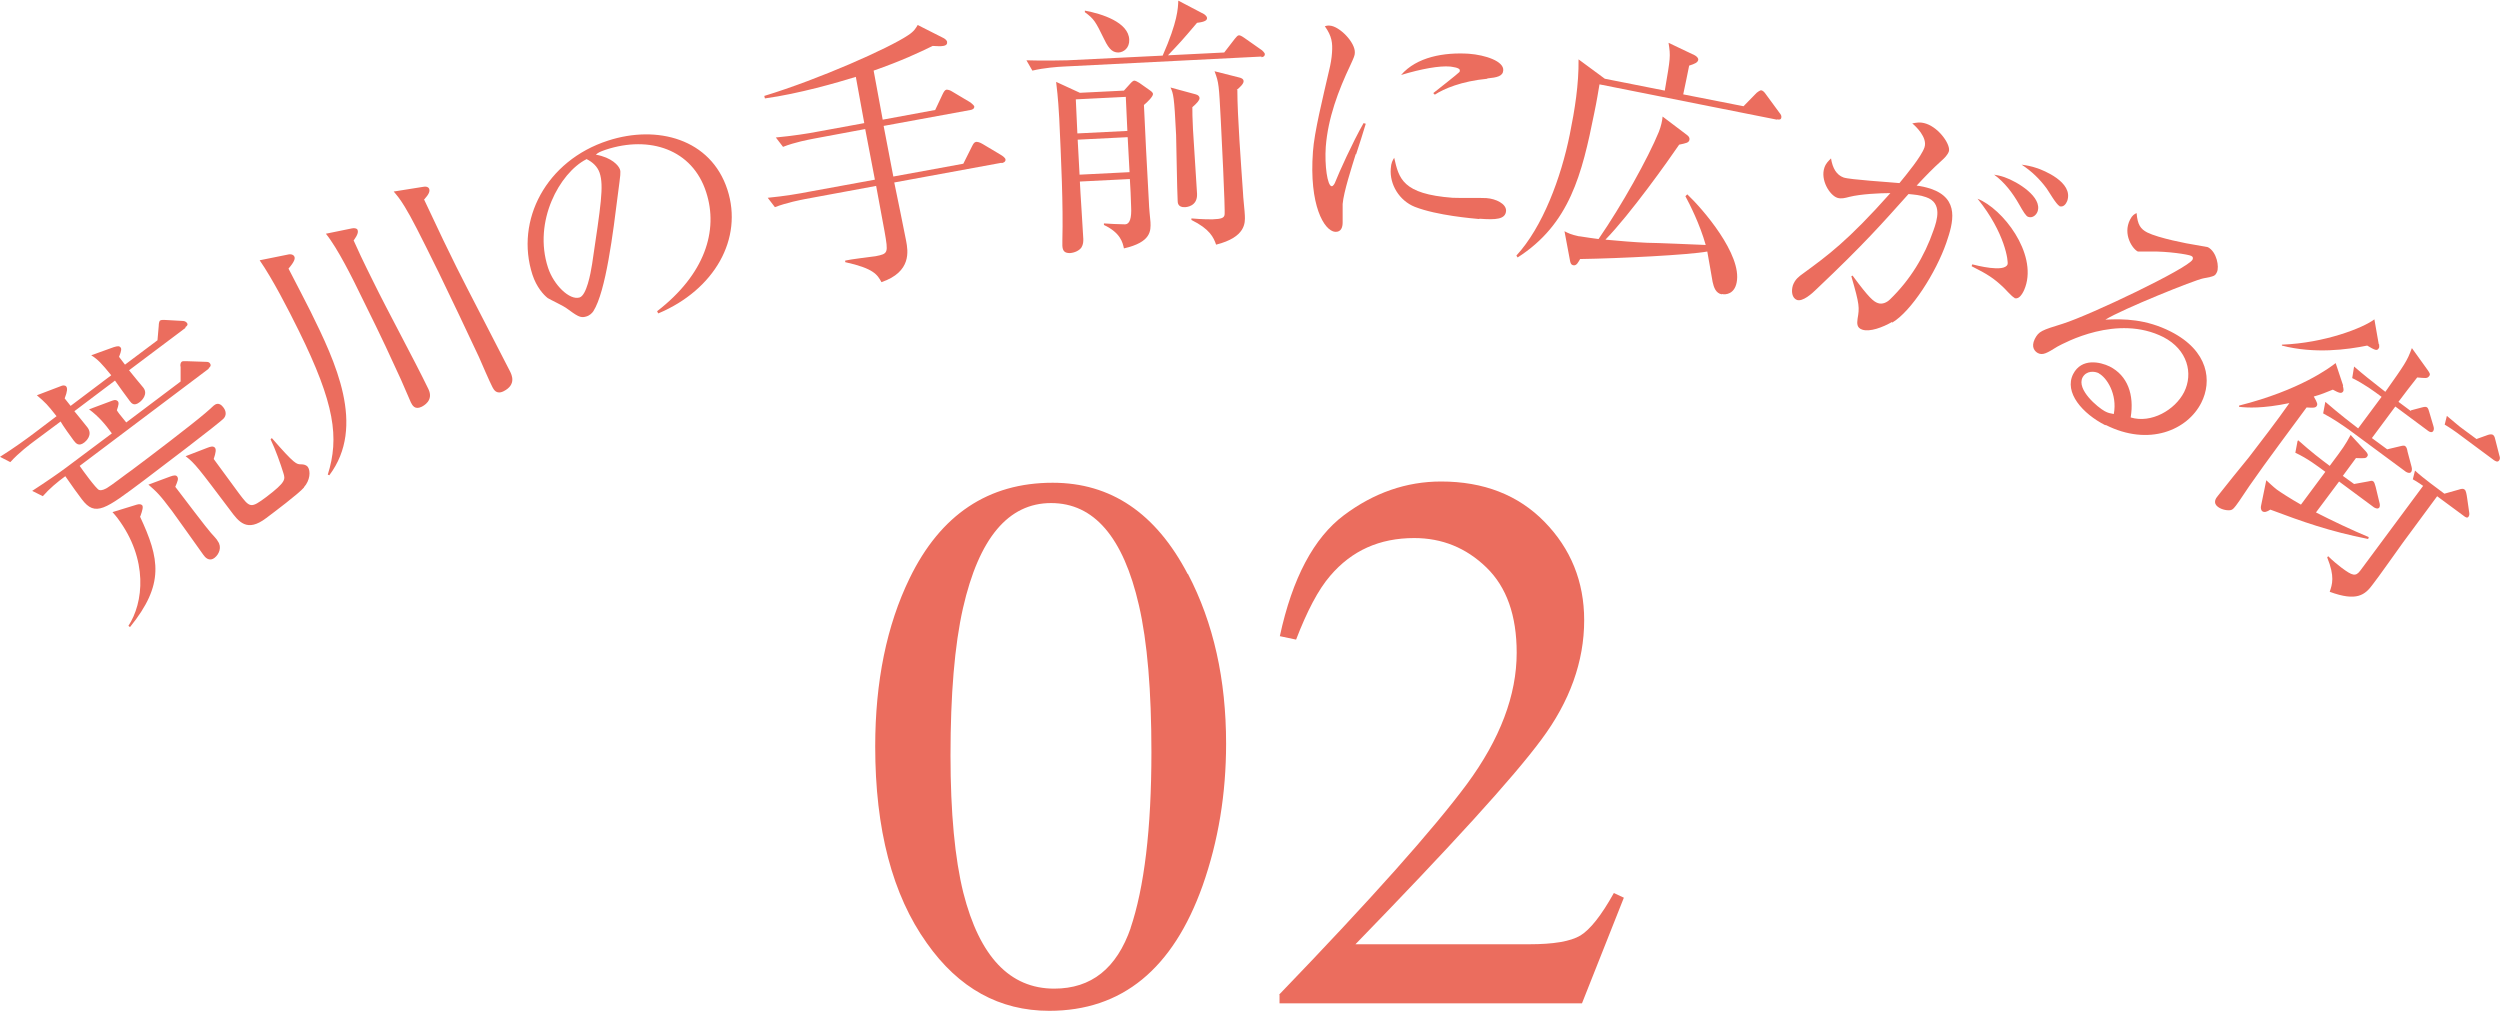 <?xml version="1.0" encoding="UTF-8"?>
<svg id="_レイヤー_2" data-name="レイヤー 2" xmlns="http://www.w3.org/2000/svg" width="80.01" height="32.35" viewBox="0 0 80.01 32.35">
  <g id="_レイアウト" data-name="レイアウト">
    <g>
      <g>
        <path d="M38.02,18.37c.82,1.57,1.22,3.38,1.22,5.43,0,1.61-.25,3.12-.75,4.54-.95,2.67-2.58,4.01-4.91,4.01-1.59,0-2.9-.72-3.92-2.17-1.1-1.54-1.65-3.64-1.65-6.29,0-2.08,.37-3.88,1.1-5.38,.99-2.04,2.52-3.06,4.58-3.06,1.86,0,3.3,.97,4.32,2.92Zm-1.84,11.34c.44-1.3,.67-3.18,.67-5.64,0-1.96-.13-3.53-.4-4.7-.5-2.18-1.44-3.27-2.81-3.27s-2.31,1.12-2.82,3.36c-.27,1.19-.4,2.77-.4,4.72,0,1.83,.14,3.3,.41,4.39,.52,2.05,1.49,3.07,2.91,3.07,1.19,0,2-.65,2.45-1.95Z" style="fill: #eb6d5e;"/>
        <path d="M40.93,31.84c2.96-3.07,4.96-5.32,6.02-6.75,1.06-1.44,1.59-2.84,1.59-4.2,0-1.19-.32-2.1-.97-2.73-.65-.63-1.42-.94-2.31-.94-1.11,0-2,.4-2.69,1.21-.38,.44-.74,1.13-1.09,2.04l-.52-.11c.4-1.86,1.09-3.15,2.05-3.87s2-1.08,3.11-1.08c1.36,0,2.47,.43,3.31,1.29,.84,.86,1.27,1.91,1.27,3.15,0,1.32-.46,2.6-1.37,3.82-.91,1.23-2.9,3.41-5.95,6.55h5.56c.78,0,1.32-.09,1.64-.28,.31-.19,.67-.64,1.07-1.36l.32,.15-1.34,3.38h-9.68v-.28Z" style="fill: #eb6d5e;"/>
      </g>
      <g>
        <path d="M5.94,10.49l-1.81,1.36c.09,.11,.38,.47,.46,.56,.15,.2-.04,.4-.12,.46-.18,.14-.26,.04-.32-.04-.08-.1-.4-.55-.47-.65l-1.3,.98c.07,.09,.37,.45,.42,.52,.18,.24-.05,.44-.1,.48-.18,.14-.27,.03-.34-.06-.07-.09-.37-.51-.42-.61l-.86,.64c-.12,.09-.47,.35-.75,.66l-.33-.17c.45-.28,.87-.59,1.07-.74l.74-.56c-.3-.38-.34-.42-.63-.67l.76-.29c.06-.03,.14-.04,.18,.01,.04,.05,.04,.15-.05,.38,.05,.06,.06,.08,.19,.24l1.3-.98c-.31-.38-.42-.5-.64-.64l.72-.26c.13-.04,.18-.04,.22,.01,.03,.04,.03,.1-.05,.3l.19,.25,1.04-.78,.04-.46c0-.09,.02-.15,.04-.17,.04-.03,.13-.02,.17-.02l.54,.03c.05,0,.11,.01,.15,.06,.05,.06,0,.11-.05,.14Zm.74,1.31l-4.13,3.11c.08,.12,.53,.74,.62,.77,.09,.03,.19-.03,.25-.06,.14-.08,.63-.46,.79-.57,.54-.4,1.93-1.46,2.35-1.82,.05-.04,.24-.21,.28-.25,.05-.04,.17-.13,.31,.06,.04,.05,.13,.2,.02,.34-.1,.13-2.27,1.77-2.56,1.99-1.24,.93-1.56,1.18-1.99,.61-.05-.06-.39-.53-.53-.74-.26,.19-.51,.4-.72,.64l-.34-.17c.45-.29,.88-.59,1.08-.74l1.47-1.1c-.21-.29-.42-.54-.73-.77l.75-.28c.08-.03,.13-.02,.17,.02,.04,.05,.03,.11-.03,.29,.04,.07,.07,.11,.3,.39l1.74-1.31v-.46c-.02-.08,0-.14,.03-.17,.03-.03,.09-.02,.18-.02l.59,.02c.05,0,.11,0,.14,.05,.05,.07,0,.12-.04,.15Zm-2.2,4.73c.63,1.35,.79,2.17-.32,3.54l-.05-.04c.48-.73,.65-2.12-.35-3.45-.06-.07-.09-.12-.16-.19l.78-.24c.07-.02,.13-.02,.17,.02,.04,.05,.01,.16-.06,.36Zm.97-1.28c.11-.04,.18-.05,.22,0,.05,.07,.02,.14-.06,.33,1.05,1.38,1.07,1.4,1.28,1.63,.04,.04,.07,.09,.08,.11,.14,.19,.04,.42-.1,.53-.18,.14-.31-.02-.36-.09-.16-.22-.85-1.2-1-1.4-.42-.56-.5-.62-.76-.85l.7-.26Zm4.28,.35c-.17,.2-.97,.8-1.21,.98-.62,.47-.88,.12-1.16-.26-1.01-1.34-1.12-1.49-1.42-1.72l.7-.27c.08-.03,.18-.07,.24,0,.04,.05,.03,.15-.04,.36,.04,.05,.67,.91,.8,1.09,.36,.48,.38,.5,.89,.12,.63-.48,.6-.56,.54-.76-.09-.29-.25-.75-.41-1.08l.04-.04c.74,.85,.79,.84,.94,.84,.08,0,.16,.02,.21,.08,.1,.14,.07,.44-.12,.65Z" style="fill: #eb6d5e;"/>
        <path d="M9.23,8.59c.31,.59,.56,1.09,.71,1.38,.79,1.6,1.78,3.67,.6,5.24l-.05-.02c.37-1.18,.23-2.26-.93-4.61-.33-.67-.84-1.66-1.25-2.25l.89-.18c.11-.03,.19,0,.22,.06,.03,.06,.01,.16-.19,.39Zm2.09-.89c.1,.23,.3,.66,.63,1.32,.47,.96,1.29,2.46,1.76,3.43,.18,.37-.16,.54-.22,.57-.21,.1-.29-.04-.34-.14-.04-.08-.34-.8-.4-.91-.25-.54-.45-1-1.16-2.43-.3-.62-.78-1.59-1.16-2.06l.83-.17c.08-.02,.16,0,.18,.04,.03,.07,.02,.15-.13,.36Zm2.25-1.32c.49,1.05,.82,1.73,1.04,2.17,.26,.53,1.47,2.85,1.71,3.33,.06,.12,.21,.43-.2,.64-.24,.12-.32-.06-.36-.13-.08-.15-.37-.82-.43-.96-.42-.9-.85-1.8-1.28-2.69-.64-1.3-.88-1.77-1.1-2.13-.16-.26-.24-.35-.35-.48l.94-.15c.09-.02,.16,0,.19,.05,.04,.09,0,.18-.15,.35Z" style="fill: #eb6d5e;"/>
        <path d="M21.06,10.02l-.03-.06c1.53-1.18,1.97-2.58,1.57-3.81-.44-1.37-1.81-1.82-3.21-1.36-.2,.07-.24,.09-.32,.16,.51,.09,.73,.35,.77,.47,.03,.09,.02,.15-.06,.76-.16,1.28-.39,3.15-.79,3.78-.04,.06-.12,.14-.23,.17-.19,.06-.29-.02-.65-.28-.08-.06-.5-.26-.58-.31-.13-.1-.36-.35-.49-.75-.56-1.74,.44-3.65,2.42-4.29,1.57-.51,3.29-.06,3.82,1.57,.51,1.57-.41,3.2-2.21,3.96Zm-2.3-4.92c-.84,.43-1.71,1.98-1.22,3.47,.18,.55,.69,1.05,1.01,.95,.22-.07,.35-.75,.4-1.07,.28-1.89,.38-2.5,.24-2.92-.07-.2-.22-.34-.42-.44Z" style="fill: #eb6d5e;"/>
        <path d="M32.05,5.21l-3.43,.63c.07,.35,.33,1.59,.38,1.87,.06,.32,.18,.99-.79,1.32-.13-.24-.25-.44-1.16-.64v-.05c.15-.04,.83-.12,.97-.14,.41-.08,.41-.1,.29-.79l-.27-1.46-2.27,.42c-.15,.03-.58,.11-.97,.26l-.23-.3c.53-.05,1.05-.14,1.3-.19l2.13-.39-.31-1.62-1.66,.31c-.15,.03-.59,.11-.97,.26l-.23-.3c.53-.05,1.05-.13,1.3-.18l1.53-.28-.27-1.48c-.58,.18-1.82,.54-2.91,.69l-.02-.08c1.77-.54,3.99-1.53,4.6-1.94,.2-.13,.25-.23,.31-.33l.83,.42c.06,.03,.1,.08,.11,.11,.01,.07-.01,.12-.12,.14-.08,.02-.28,0-.34,0-.41,.2-1,.48-1.89,.79l.29,1.57,1.68-.31,.24-.51c.04-.08,.07-.13,.12-.14,.05,0,.11,.01,.2,.07l.57,.34s.11,.09,.12,.12c.01,.08-.06,.11-.12,.12l-2.78,.51,.31,1.62,2.24-.41,.28-.56c.04-.08,.07-.13,.13-.14,.05,0,.11,.01,.21,.07l.57,.34c.07,.04,.15,.1,.16,.15,.01,.08-.07,.11-.12,.12Z" style="fill: #eb6d5e;"/>
        <path d="M40.38,1.81l-6.34,.32c-.21,.01-.62,.04-1,.13l-.19-.33c.59,.02,1.19,0,1.31,0l3.05-.15c.48-1.09,.49-1.51,.5-1.76l.82,.43s.1,.06,.1,.13c0,.06-.05,.12-.32,.15-.5,.59-.55,.64-.93,1.04l1.8-.09,.34-.44c.05-.06,.09-.11,.13-.11,.03,0,.07,.01,.17,.08l.57,.4s.09,.08,.09,.12c0,.08-.07,.1-.12,.1Zm-3.77,1.54c.02,.49,.11,2.3,.16,3.14,0,.1,.04,.53,.05,.62,.01,.27,.03,.64-.85,.84-.04-.19-.11-.5-.64-.75v-.05c.12,.01,.51,.03,.68,.03q.22-.01,.19-.57c0-.14-.03-.76-.04-.88l-1.6,.08c.01,.29,.1,1.58,.11,1.84,0,.08,0,.17-.06,.27-.07,.1-.22,.17-.37,.18-.17,0-.23-.07-.24-.23,0-.02,0-.08,0-.18,.03-1.12-.04-2.6-.1-3.9-.04-.73-.08-.98-.1-1.17l.76,.35,1.41-.07,.19-.21c.06-.07,.11-.11,.14-.11,.03,0,.1,.03,.16,.07l.34,.24s.1,.06,.1,.12c0,.08-.17,.25-.29,.35Zm-.58-.25l-1.6,.08,.05,1.09,1.6-.08-.05-1.09Zm.06,1.29l-1.6,.08,.06,1.12,1.6-.08-.06-1.12Zm-.29-2.71c-.16,0-.29-.06-.46-.42-.28-.57-.32-.65-.62-.87v-.05c.54,.1,1.4,.37,1.42,.93,.01,.27-.18,.4-.34,.41Zm2.36,1.75c0,.21,0,.26,.02,.71,.02,.32,.11,1.76,.13,2.06,.02,.41-.35,.43-.39,.43-.22,.01-.23-.14-.23-.2-.02-.34-.04-1.8-.05-2.11-.06-1.25-.09-1.33-.18-1.52l.81,.22c.08,.02,.12,.07,.12,.12,0,.07-.08,.16-.23,.29Zm1.44-.55c0,.82,.12,2.4,.18,3.28,0,.12,.06,.64,.06,.74,.01,.23,.03,.69-.92,.93-.08-.23-.2-.5-.79-.79v-.05c.33,.03,.59,.03,.67,.03,.3-.01,.37-.05,.39-.14,.03-.12-.11-2.82-.12-3.03-.06-1.13-.06-1.2-.2-1.57l.79,.2c.05,.01,.14,.04,.14,.12,0,.09-.13,.2-.22,.28Z" style="fill: #eb6d5e;"/>
        <path d="M43.39,4.93c-.13,.42-.39,1.22-.42,1.6,0,.09,0,.5,0,.59,0,.14-.04,.31-.24,.3-.35-.03-.84-.85-.71-2.57,.04-.61,.32-1.74,.52-2.61,.04-.16,.08-.38,.09-.56,.02-.3,0-.52-.23-.84,.04-.01,.08-.03,.16-.02,.31,.02,.82,.54,.8,.87,0,.08-.03,.15-.14,.39-.39,.82-.72,1.7-.79,2.62-.04,.59,.05,1.25,.19,1.26,.05,0,.1-.09,.12-.15,.11-.28,.54-1.24,.9-1.87l.07,.02c-.07,.23-.22,.72-.31,.98Zm3.95,2.08c-.2-.02-1.34-.11-2.06-.39-.5-.2-.81-.72-.77-1.22,.01-.19,.06-.27,.11-.35,.15,.66,.26,1.16,1.87,1.28,.17,.01,1,0,1.08,.01,.3,.02,.64,.18,.63,.41-.02,.27-.32,.29-.85,.25Zm.26-4.49c-.83,.08-1.39,.32-1.68,.51l-.05-.05c.14-.11,.8-.63,.82-.66,.03-.02,.03-.04,.03-.07,0-.09-.26-.11-.31-.12-.34-.03-.91,.07-1.57,.27,.5-.58,1.38-.73,2.17-.68,.53,.04,1.12,.24,1.1,.53-.01,.19-.2,.23-.51,.26Z" style="fill: #eb6d5e;"/>
        <path d="M56.87,3.83l-5.68-1.13c-.04,.23-.08,.5-.17,.93-.39,1.94-.78,3.54-2.45,4.61l-.04-.06c.84-.91,1.43-2.49,1.71-3.88,.16-.79,.29-1.6,.28-2.4l.84,.62,1.92,.38c.18-1.06,.19-1.09,.12-1.53l.84,.4c.05,.03,.12,.08,.11,.15-.02,.08-.1,.12-.29,.18-.01,.07-.18,.87-.19,.92l1.93,.38,.42-.43s.11-.09,.15-.08c.05,.01,.1,.06,.14,.12l.44,.6c.04,.05,.07,.09,.06,.15-.01,.08-.08,.07-.14,.06Zm-1.77,5.59c-.19-.04-.25-.22-.29-.4-.03-.15-.14-.83-.17-.97-.6,.11-2.79,.22-4.07,.24-.06,.1-.11,.22-.22,.2-.08-.02-.09-.09-.1-.13l-.18-.96c.11,.06,.22,.11,.45,.16,.05,0,.24,.04,.64,.09,.74-1.07,1.59-2.6,1.93-3.43,.07-.18,.11-.36,.12-.49l.78,.59c.05,.04,.09,.08,.08,.15-.02,.1-.1,.11-.33,.16-.34,.5-1.56,2.22-2.36,3.04,.44,.04,.89,.08,1.33,.1,.29,0,1.61,.06,1.88,.07-.19-.67-.51-1.3-.65-1.56l.06-.06c.49,.46,1.76,1.93,1.58,2.82-.07,.37-.35,.4-.47,.37Z" style="fill: #eb6d5e;"/>
        <path d="M60.56,10.3c-.31,.18-.72,.33-.96,.25-.18-.06-.17-.2-.15-.35,.06-.36,.07-.43-.2-1.36l.04-.02c.53,.72,.67,.83,.81,.88,.14,.05,.29-.02,.39-.12,.64-.62,1.1-1.37,1.39-2.21,.11-.31,.3-.88-.24-1.06-.19-.07-.37-.08-.56-.1-.86,.96-1.42,1.6-2.93,3.03-.17,.17-.46,.42-.64,.36-.16-.06-.19-.28-.13-.47,.07-.19,.19-.28,.33-.38,.78-.57,1.43-1.04,2.79-2.57-.34,0-.95,.03-1.31,.12-.15,.04-.27,.07-.39,.03-.24-.08-.55-.57-.41-.97,.05-.14,.13-.21,.21-.29,.05,.32,.18,.53,.4,.61,.19,.07,1.5,.15,1.79,.18,.23-.28,.7-.85,.8-1.14,.11-.32-.29-.69-.39-.77,.12-.02,.24-.06,.45,.01,.43,.15,.79,.69,.72,.89-.04,.11-.14,.21-.23,.29-.29,.26-.52,.5-.8,.8,.16,.02,.29,.05,.45,.1,.94,.32,.72,1.09,.5,1.73-.33,.95-1.12,2.2-1.74,2.56Zm3.91-.77c-.08-.03-.32-.31-.37-.35-.29-.27-.48-.4-1-.66l.02-.06c.12,.03,1.03,.27,1.13,0,.03-.08-.07-1-.96-2.1,.81,.32,1.9,1.74,1.53,2.82-.02,.06-.15,.43-.35,.36Zm.44-2.59c-.07-.02-.16-.17-.29-.4-.21-.37-.47-.71-.8-.95,.11,.02,.18,.03,.33,.08,.43,.15,1.22,.64,1.06,1.1-.04,.11-.16,.22-.3,.17Zm1-.35c-.1-.04-.35-.48-.41-.56-.22-.3-.49-.56-.8-.76,.14,.02,.29,.04,.52,.12,.14,.05,1.15,.43,.94,1.04-.04,.1-.12,.21-.25,.17Z" style="fill: #eb6d5e;"/>
        <path d="M67.38,13.61c-.73-.37-1.33-1.05-1.03-1.64,.27-.52,.86-.39,1.17-.24,.57,.29,.79,.9,.67,1.63,.66,.2,1.42-.24,1.71-.81,.3-.6,.11-1.36-.66-1.76-1.48-.75-3.18,.19-3.39,.3-.34,.21-.47,.29-.63,.21-.09-.05-.23-.18-.1-.45,.13-.25,.22-.28,.9-.49,.91-.29,4-1.77,4.15-2.05,.02-.05,.02-.09-.04-.12-.1-.05-.77-.15-1.29-.14-.02,0-.4,0-.42,0-.17-.08-.49-.55-.25-1.02,.07-.14,.14-.18,.21-.21,.03,.38,.13,.51,.34,.62,.36,.18,1.28,.36,1.55,.4,.06,.01,.35,.06,.39,.07,.29,.15,.37,.64,.29,.8-.06,.12-.07,.13-.44,.2-.27,.05-2.58,.98-3.13,1.32,.59-.03,1.3-.02,2.09,.38,1.22,.62,1.33,1.59,.98,2.28-.44,.87-1.67,1.41-3.06,.71Zm-.2-1.66c-.15-.08-.41-.09-.53,.13-.2,.39,.49,.96,.71,1.08,.11,.06,.18,.07,.29,.09,.12-.64-.23-1.17-.48-1.3Z" style="fill: #eb6d5e;"/>
        <path d="M74.98,12.35c.02,.08,.04,.15,0,.19-.05,.06-.12,.04-.32-.07-.22,.09-.39,.16-.61,.22,.12,.21,.13,.25,.09,.31-.04,.06-.14,.05-.32,.04-.34,.46-1.41,1.9-1.73,2.37-.08,.1-.44,.66-.53,.77-.04,.05-.09,.12-.15,.14-.09,.03-.3,0-.43-.1-.17-.13-.06-.28,0-.35,.13-.17,.83-1.04,.99-1.23,.36-.47,.88-1.14,1.3-1.74-.86,.18-1.35,.15-1.61,.12v-.04c1.94-.49,2.9-1.21,3.09-1.36l.24,.72Zm-1.43,1.74c.44,.39,.69,.58,1.01,.82,.45-.6,.49-.66,.67-.99l.49,.53c.05,.06,.08,.11,.04,.16-.04,.06-.08,.06-.36,.05l-.42,.57,.36,.26,.44-.08c.1-.02,.13-.04,.18,0,.03,.03,.04,.07,.07,.17l.12,.5c.02,.06,.02,.12,0,.16-.05,.06-.11,.03-.17,0l-1.12-.83-.74,.99c.55,.28,1.12,.55,1.69,.79l-.02,.06c-1.25-.25-2.09-.55-3.13-.94-.11,.07-.19,.1-.26,.05-.04-.03-.05-.11-.04-.16l.17-.83c.09,.08,.21,.2,.34,.3,.11,.08,.45,.3,.77,.48l.78-1.05c-.26-.19-.57-.43-.96-.61l.07-.37Zm2.59-3.08c0,.06,.02,.11-.02,.15-.05,.07-.11,.05-.36-.1-.64,.13-1.68,.27-2.73,0v-.03c1.37-.05,2.61-.54,2.96-.81l.14,.8Zm1.03,2.12l.34-.09c.08-.02,.13-.03,.17,0,.03,.03,.05,.08,.07,.16l.13,.44c.02,.07,.02,.11-.01,.16-.04,.05-.11,.03-.16-.01l-1.05-.78-.75,1.01,.49,.36,.42-.1s.12-.04,.16,0c.04,.03,.06,.1,.07,.17l.13,.49c.02,.07,.01,.13-.01,.16-.04,.06-.12,.03-.17,0l-1.8-1.33c-.18-.13-.54-.38-.85-.54l.07-.37c.46,.4,.93,.76,1.05,.85l.75-1.01c-.24-.18-.57-.42-.94-.6l.06-.37c.36,.31,.43,.36,1,.81,.62-.88,.69-.97,.85-1.4l.51,.71c.06,.09,.09,.13,.04,.19-.06,.08-.12,.06-.38,.04-.1,.12-.52,.67-.6,.78l.39,.29Zm.83,2.75l-1.1,1.49c-.08,.11-.8,1.13-.96,1.33-.25,.34-.51,.56-1.38,.24,.08-.24,.17-.48-.08-1.1l.03-.04c.13,.13,.31,.28,.43,.37,.35,.26,.45,.29,.6,.09l2.01-2.71s-.18-.13-.33-.21l.07-.28c.15,.14,.33,.28,.5,.41l.44,.33,.46-.13c.09-.03,.14-.04,.19,0,.04,.03,.06,.14,.08,.28l.06,.42c.01,.07,.02,.11-.02,.17-.04,.05-.1,.01-.15-.03l-.84-.62Zm1.26-1.83l.36-.13c.06-.02,.13-.03,.17,0,.05,.04,.06,.11,.08,.19l.12,.47c.02,.06,.03,.1-.01,.16-.05,.06-.11,.02-.16-.01l-1.2-.89c-.07-.05-.24-.17-.38-.25l.07-.28c.23,.19,.41,.35,.5,.41l.46,.34Z" style="fill: #eb6d5e;"/>
      </g>
    </g>
  </g>
</svg>